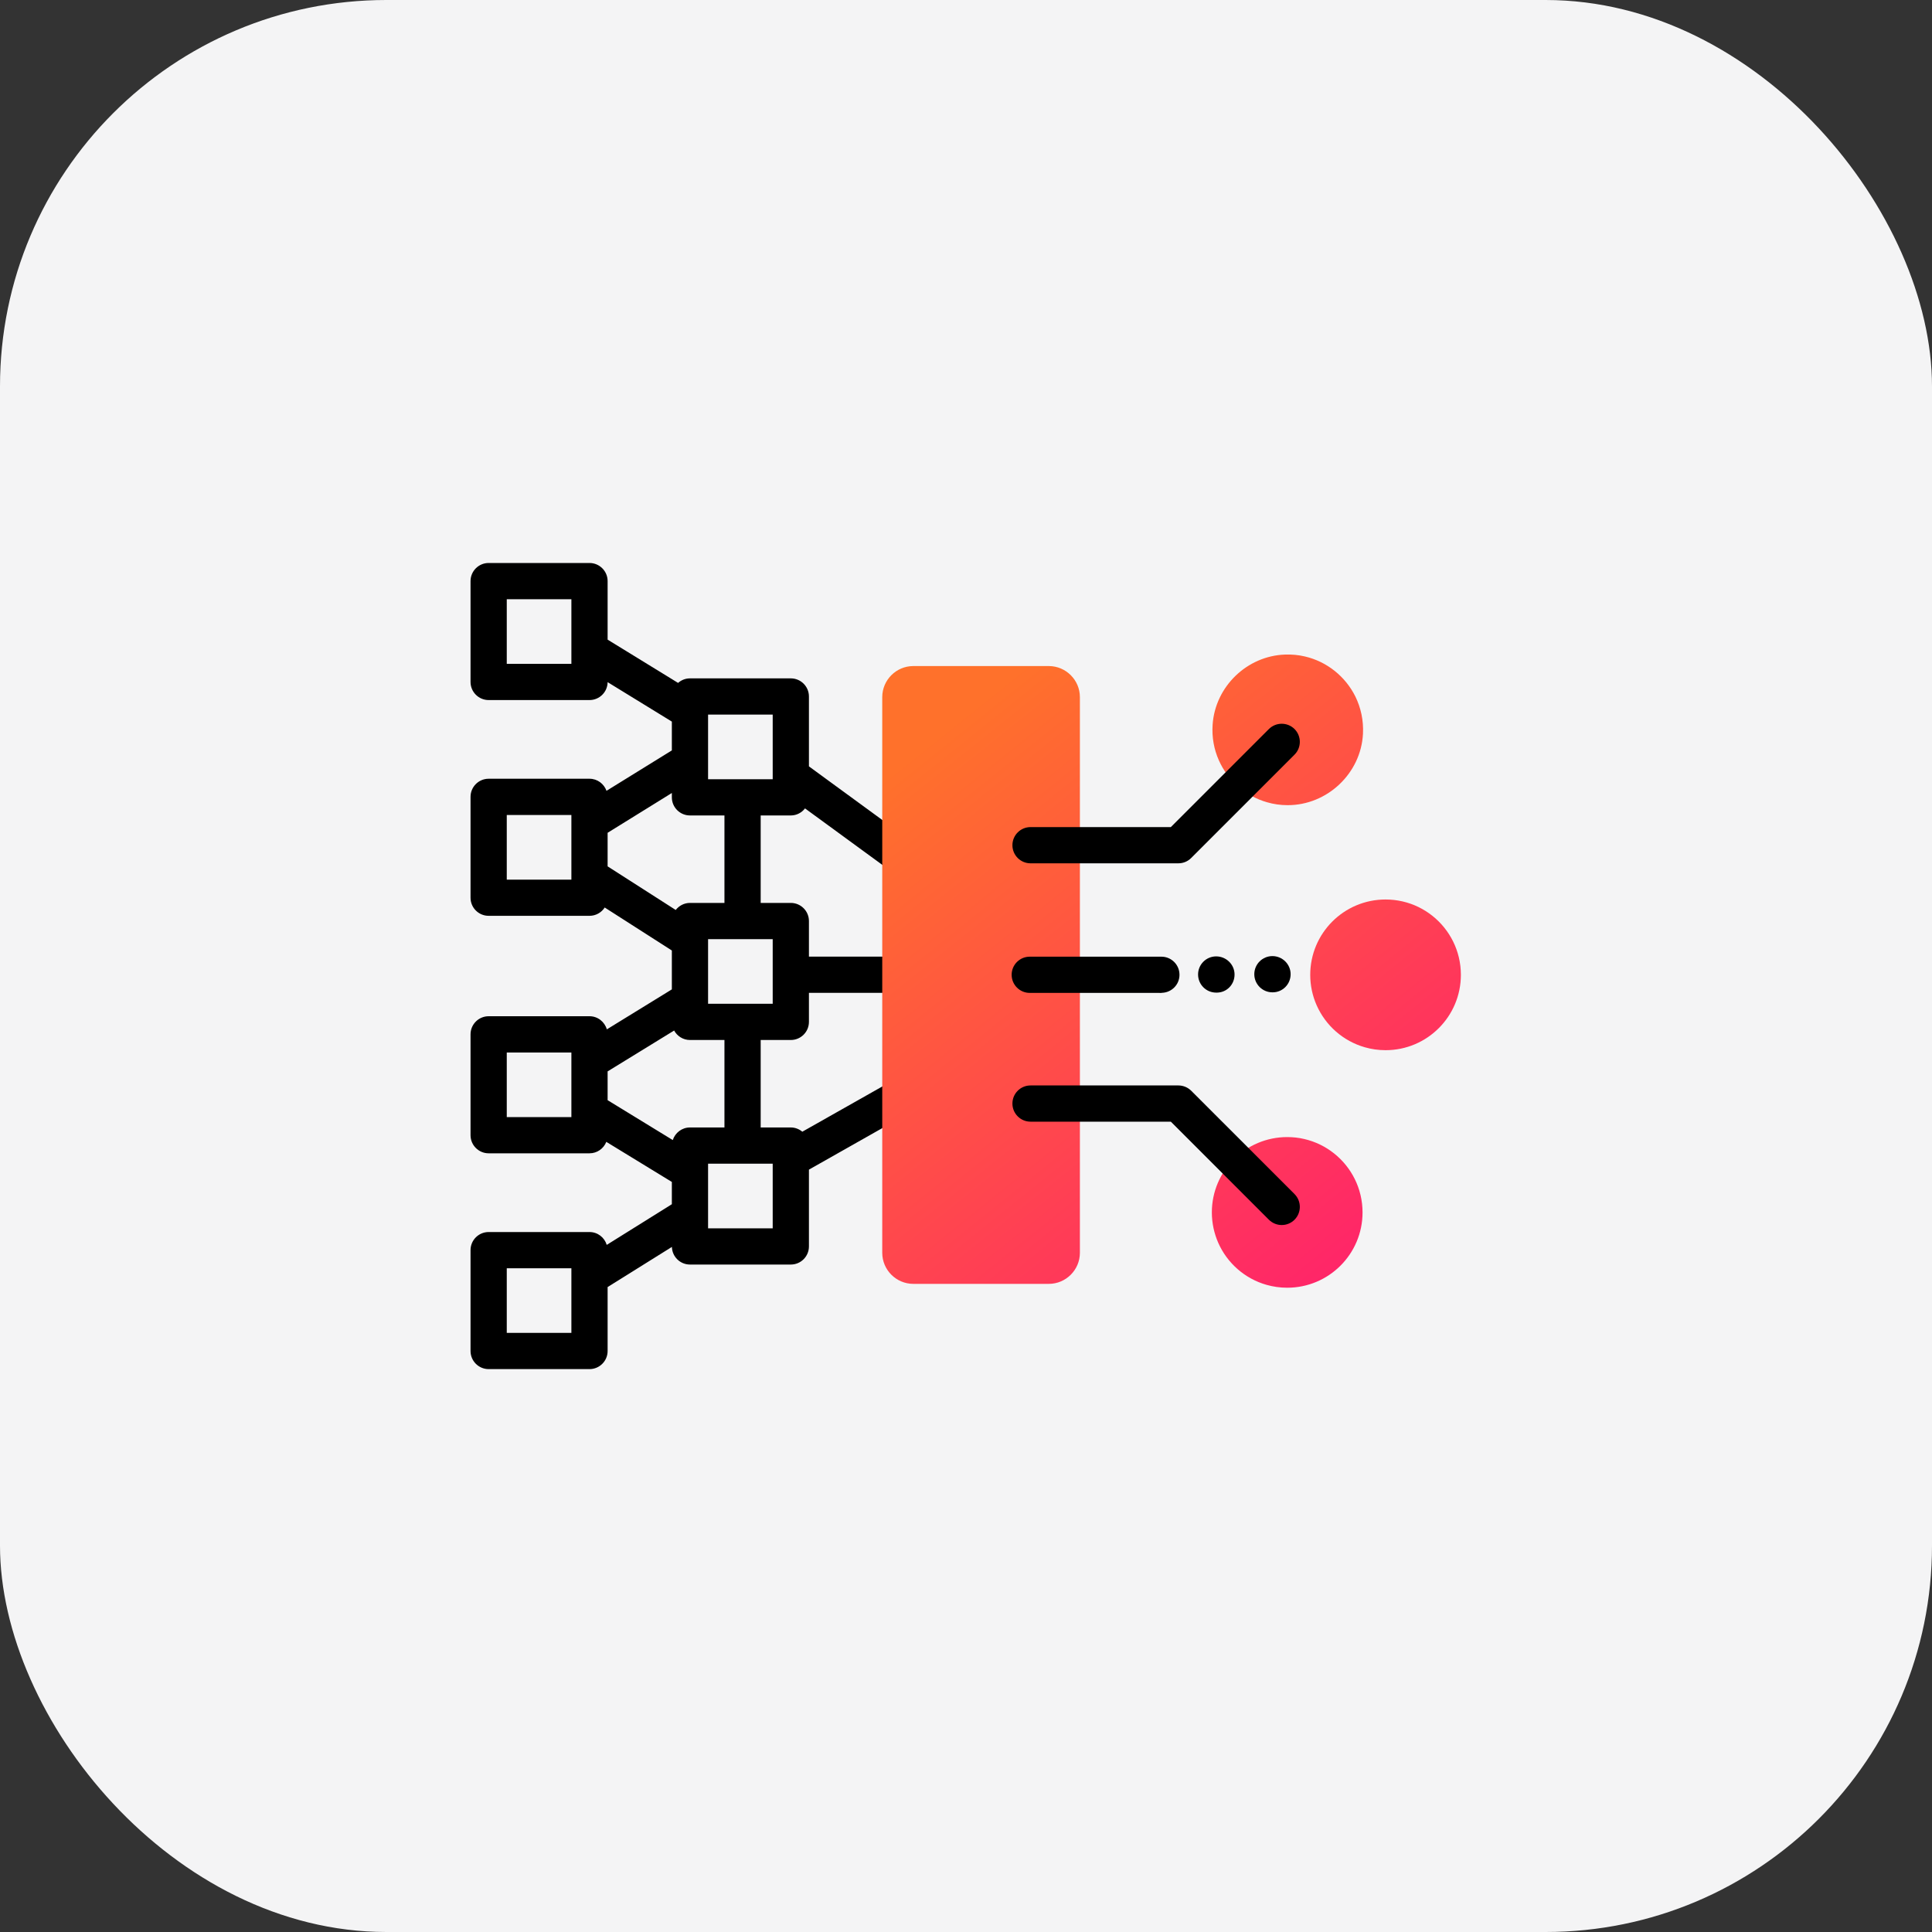 <svg width="40" height="40" viewBox="0 0 40 40" fill="none" xmlns="http://www.w3.org/2000/svg">
<rect x="0" y="0" width="40" height="40" fill="#333333" stroke="none"/>
<g clip-path="url(#clip0_1013_7025)">
<rect width="40" height="40" rx="8" fill="#F4F4F5"/>
<path d="M18.305 22.473L16.611 23.431C16.546 23.377 16.464 23.343 16.373 23.343H15.749V21.532H16.373C16.58 21.532 16.748 21.364 16.748 21.157V20.556H18.508C18.715 20.556 18.883 20.389 18.883 20.181C18.883 19.974 18.715 19.806 18.508 19.806H16.748V19.069C16.748 18.862 16.58 18.694 16.373 18.694H15.749V16.883H16.373C16.493 16.883 16.599 16.825 16.667 16.737L18.285 17.919C18.352 17.968 18.429 17.991 18.506 17.991C18.621 17.991 18.735 17.938 18.809 17.837C18.931 17.67 18.895 17.436 18.727 17.313L16.748 15.867V14.42C16.748 14.213 16.58 14.045 16.373 14.045H14.285C14.19 14.045 14.104 14.081 14.039 14.139L12.58 13.243V12.031C12.58 11.824 12.412 11.656 12.205 11.656H10.117C9.91 11.656 9.742 11.824 9.742 12.031V14.119C9.742 14.326 9.91 14.494 10.117 14.494H12.205C12.411 14.494 12.578 14.328 12.58 14.123L13.91 14.94V15.536L12.557 16.373C12.505 16.228 12.368 16.123 12.205 16.123H10.117C9.91 16.123 9.742 16.291 9.742 16.498V18.586C9.742 18.794 9.91 18.961 10.117 18.961H12.205C12.338 18.961 12.453 18.892 12.52 18.789L13.91 19.679V20.484L12.564 21.312C12.518 21.155 12.376 21.04 12.205 21.04H10.117C9.91 21.04 9.742 21.208 9.742 21.415V23.503C9.742 23.71 9.91 23.878 10.117 23.878H12.205C12.363 23.878 12.498 23.78 12.553 23.641L13.91 24.471V24.932L12.562 25.774C12.515 25.62 12.374 25.508 12.205 25.508H10.117C9.91 25.508 9.742 25.675 9.742 25.883V27.971C9.742 28.178 9.91 28.346 10.117 28.346H12.205C12.412 28.346 12.58 28.178 12.58 27.971V26.647L13.911 25.816C13.916 26.018 14.081 26.181 14.285 26.181H16.373C16.58 26.181 16.748 26.013 16.748 25.806V24.216L18.674 23.126C18.854 23.024 18.918 22.795 18.816 22.614C18.714 22.434 18.485 22.371 18.305 22.473ZM11.83 13.744H10.492V12.406H11.83V13.744ZM11.83 18.212H10.492V16.874H11.83V18.212ZM11.83 23.128H10.492V21.791H11.83V23.128ZM11.83 27.596H10.492V26.258H11.83V27.596ZM15.998 19.444V20.782H14.66V19.444H15.998ZM14.66 14.795H15.998V16.133H14.66V14.795ZM12.58 17.937V17.242L13.91 16.418V16.508C13.91 16.715 14.078 16.883 14.285 16.883H14.999V18.694H14.285C14.164 18.694 14.059 18.752 13.99 18.84L12.58 17.937ZM13.929 23.604L12.58 22.778V22.182L13.957 21.336C14.021 21.452 14.143 21.532 14.285 21.532H14.999V23.343H14.285C14.118 23.343 13.978 23.453 13.929 23.604ZM15.998 25.431H14.66V24.093H15.998V25.431Z" fill="black"/>
<path d="M21.715 26.581H18.909C18.555 26.581 18.266 26.292 18.266 25.938V14.433C18.266 14.079 18.555 13.79 18.909 13.79H21.715C22.068 13.79 22.358 14.079 22.358 14.433V25.938C22.358 26.292 22.068 26.581 21.715 26.581ZM25.09 25.102C25.09 25.325 25.138 25.537 25.222 25.73C25.407 26.15 25.773 26.474 26.221 26.601C26.358 26.64 26.502 26.661 26.65 26.661C27.512 26.661 28.21 25.963 28.21 25.102C28.21 24.854 28.152 24.619 28.049 24.411C27.845 23.998 27.463 23.688 27.003 23.582C26.89 23.555 26.772 23.542 26.65 23.542C25.789 23.542 25.09 24.24 25.09 25.102ZM26.606 13.552C26.747 13.547 26.884 13.56 27.015 13.591C27.474 13.697 27.856 14.007 28.061 14.42C28.174 14.65 28.233 14.913 28.219 15.191C28.178 16.012 27.478 16.673 26.656 16.67C26.509 16.67 26.367 16.649 26.233 16.61C25.785 16.483 25.419 16.159 25.234 15.739C25.135 15.516 25.088 15.265 25.106 15.003C25.159 14.215 25.818 13.579 26.606 13.552ZM27.127 20.183C27.127 20.406 27.174 20.619 27.259 20.811C27.444 21.232 27.809 21.555 28.258 21.683C28.394 21.722 28.538 21.743 28.687 21.743C29.548 21.743 30.246 21.044 30.246 20.183C30.246 19.935 30.188 19.7 30.085 19.492C29.881 19.079 29.499 18.769 29.039 18.663C28.926 18.637 28.808 18.623 28.687 18.623C27.825 18.623 27.127 19.321 27.127 20.183Z" fill="url(#paint0_linear_1013_7025)"/>
<path d="M24.662 22.582C24.591 22.512 24.496 22.473 24.397 22.473H21.336C21.129 22.473 20.961 22.64 20.961 22.848C20.961 23.055 21.129 23.223 21.336 23.223H24.241L26.271 25.253C26.345 25.326 26.441 25.363 26.537 25.363C26.633 25.363 26.729 25.326 26.802 25.253C26.948 25.106 26.948 24.869 26.802 24.722L24.662 22.582Z" fill="black"/>
<path d="M21.336 17.874H24.397C24.496 17.874 24.592 17.835 24.662 17.764L26.802 15.624C26.948 15.478 26.948 15.241 26.802 15.094C26.655 14.948 26.418 14.948 26.271 15.094L24.241 17.124H21.336C21.129 17.124 20.961 17.292 20.961 17.499C20.961 17.706 21.129 17.874 21.336 17.874Z" fill="black"/>
<path d="M25.969 20.17C25.969 20.377 26.137 20.545 26.344 20.545H26.349C26.556 20.545 26.721 20.377 26.721 20.17C26.721 19.963 26.551 19.795 26.344 19.795C26.137 19.795 25.969 19.963 25.969 20.17Z" fill="black"/>
<path d="M25.176 19.801C24.969 19.803 24.802 19.973 24.805 20.18C24.807 20.386 24.974 20.551 25.18 20.551H25.184L25.195 20.551C25.402 20.549 25.563 20.379 25.56 20.172C25.558 19.966 25.385 19.801 25.18 19.801H25.176Z" fill="black"/>
<path d="M21.32 20.557H24.002C24.009 20.557 24.014 20.558 24.021 20.558C24.024 20.558 24.027 20.558 24.03 20.558L24.035 20.558C24.044 20.558 24.052 20.556 24.06 20.555C24.26 20.547 24.42 20.384 24.42 20.182C24.42 19.974 24.252 19.807 24.045 19.807H21.32C21.113 19.807 20.945 19.974 20.945 20.182C20.945 20.389 21.113 20.557 21.32 20.557Z" fill="black"/>
</g>
<defs>
<linearGradient id="paint0_linear_1013_7025" x1="17.817" y1="13.598" x2="31.921" y2="31.178" gradientUnits="userSpaceOnUse">
<stop offset="0.1" stop-color="#FF712B"/>
<stop offset="0.9" stop-color="#FF0F7B"/>
</linearGradient>
<clipPath id="clip0_1013_7025">
<rect width="40" height="40" rx="4" fill="white"/>
</clipPath>
</defs>
</svg>
